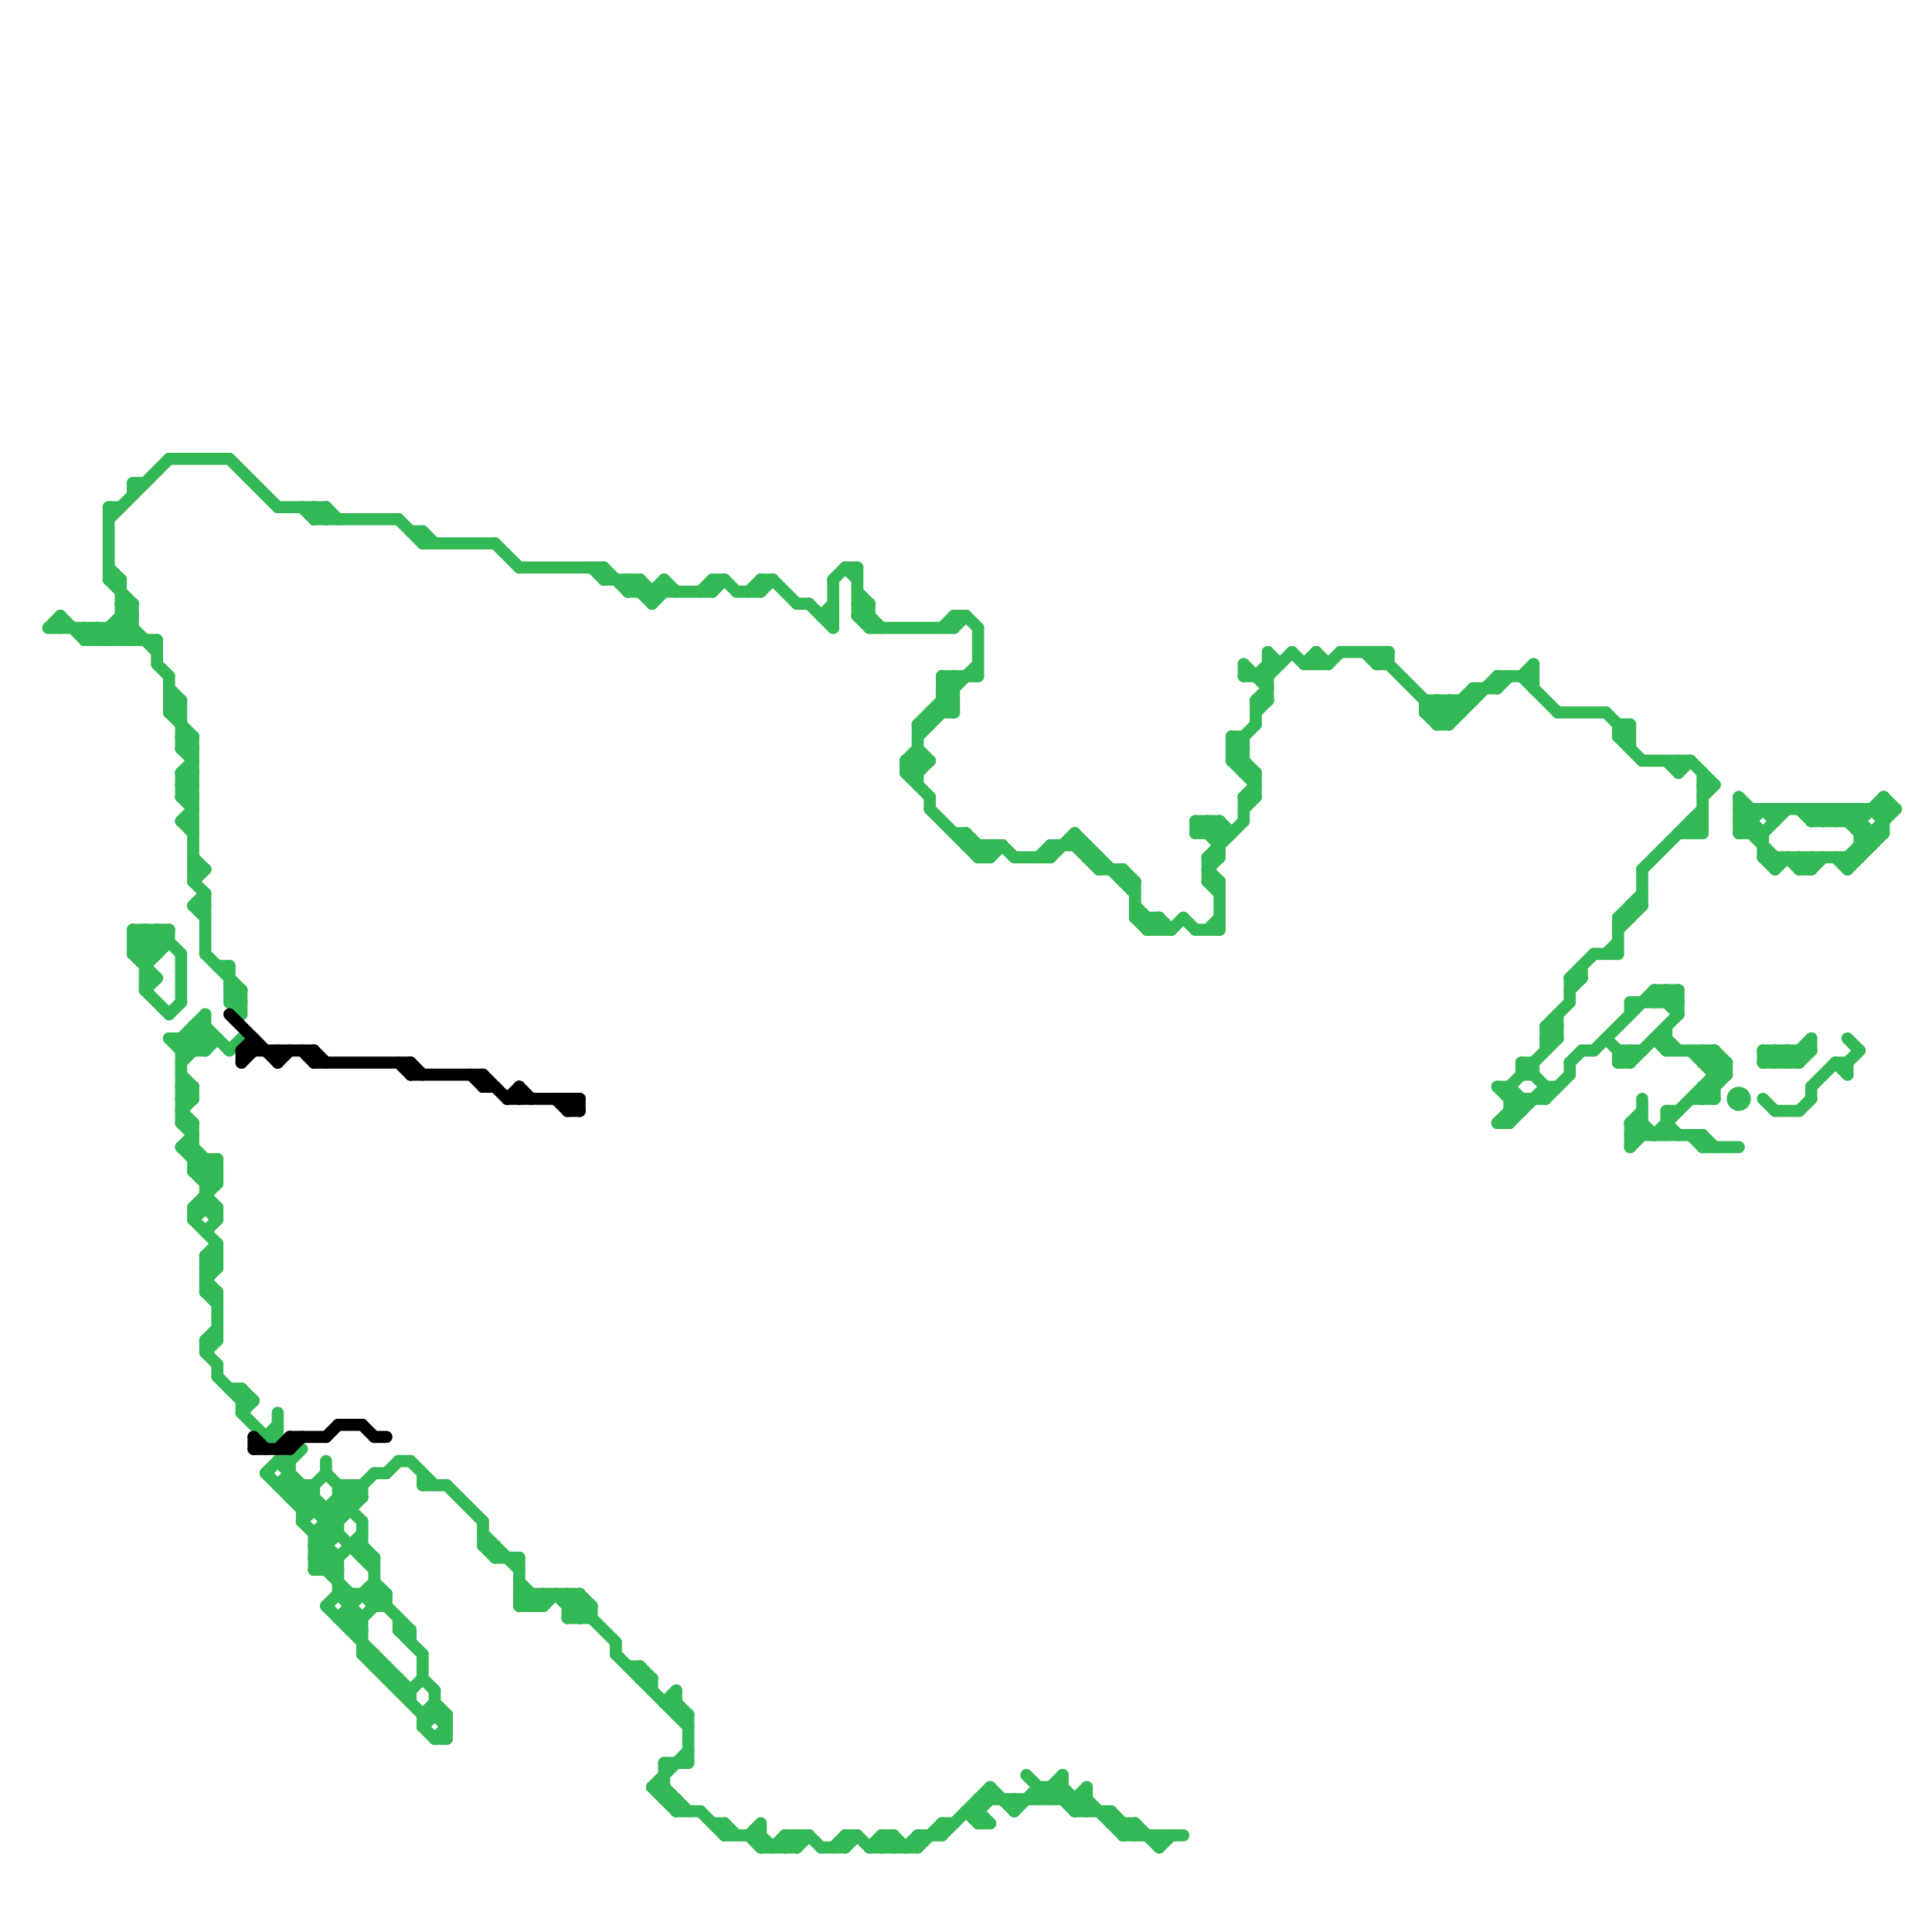 
<svg version="1.1" xmlns="http://www.w3.org/2000/svg" viewBox="0 0 160 160">
<style>line { stroke-width: 1; fill: none; stroke-linecap: round; stroke-linejoin: round; } .c0 { stroke: #32b854 } .c1 { stroke: #000000 }</style><line class="c0" x1="26" y1="128" x2="30" y2="124"/><line class="c0" x1="36" y1="141" x2="37" y2="142"/><line class="c0" x1="24" y1="124" x2="26" y2="124"/><line class="c0" x1="40" y1="128" x2="41" y2="129"/><line class="c0" x1="125" y1="91" x2="128" y2="91"/><line class="c0" x1="118" y1="59" x2="121" y2="59"/><line class="c0" x1="70" y1="47" x2="71" y2="48"/><line class="c0" x1="87" y1="71" x2="89" y2="69"/><line class="c0" x1="16" y1="72" x2="17" y2="72"/><line class="c0" x1="45" y1="133" x2="46" y2="132"/><line class="c0" x1="128" y1="85" x2="129" y2="86"/><line class="c0" x1="30" y1="137" x2="31" y2="137"/><line class="c0" x1="105" y1="54" x2="106" y2="55"/><line class="c0" x1="153" y1="67" x2="153" y2="68"/><line class="c0" x1="74" y1="152" x2="74" y2="153"/><line class="c0" x1="146" y1="88" x2="147" y2="87"/><line class="c0" x1="17" y1="100" x2="18" y2="101"/><line class="c0" x1="26" y1="43" x2="27" y2="42"/><line class="c0" x1="23" y1="121" x2="28" y2="126"/><line class="c0" x1="78" y1="58" x2="79" y2="58"/><line class="c0" x1="41" y1="128" x2="41" y2="129"/><line class="c0" x1="143" y1="88" x2="143" y2="89"/><line class="c0" x1="93" y1="72" x2="94" y2="73"/><line class="c0" x1="142" y1="87" x2="143" y2="88"/><line class="c0" x1="76" y1="152" x2="76" y2="153"/><line class="c0" x1="15" y1="65" x2="16" y2="65"/><line class="c0" x1="87" y1="70" x2="90" y2="70"/><line class="c0" x1="10" y1="51" x2="13" y2="54"/><line class="c0" x1="31" y1="131" x2="32" y2="132"/><line class="c0" x1="14" y1="56" x2="14" y2="59"/><line class="c0" x1="75" y1="63" x2="76" y2="64"/><line class="c0" x1="72" y1="153" x2="76" y2="153"/><line class="c0" x1="26" y1="42" x2="27" y2="43"/><line class="c0" x1="57" y1="142" x2="57" y2="146"/><line class="c0" x1="130" y1="81" x2="132" y2="79"/><line class="c0" x1="104" y1="58" x2="105" y2="58"/><line class="c0" x1="134" y1="76" x2="136" y2="74"/><line class="c0" x1="78" y1="56" x2="78" y2="59"/><line class="c0" x1="47" y1="134" x2="49" y2="134"/><line class="c0" x1="153" y1="68" x2="154" y2="67"/><line class="c0" x1="126" y1="91" x2="126" y2="92"/><line class="c0" x1="127" y1="88" x2="127" y2="89"/><line class="c0" x1="23" y1="117" x2="23" y2="119"/><line class="c0" x1="55" y1="148" x2="57" y2="150"/><line class="c0" x1="55" y1="141" x2="56" y2="140"/><line class="c0" x1="28" y1="124" x2="30" y2="126"/><line class="c0" x1="19" y1="83" x2="20" y2="83"/><line class="c0" x1="134" y1="60" x2="135" y2="60"/><line class="c0" x1="81" y1="70" x2="81" y2="71"/><line class="c0" x1="17" y1="104" x2="18" y2="104"/><line class="c0" x1="80" y1="150" x2="81" y2="151"/><line class="c0" x1="144" y1="66" x2="145" y2="67"/><line class="c0" x1="14" y1="86" x2="18" y2="86"/><line class="c0" x1="19" y1="82" x2="20" y2="83"/><line class="c0" x1="43" y1="133" x2="45" y2="133"/><line class="c0" x1="66" y1="50" x2="67" y2="50"/><line class="c0" x1="131" y1="80" x2="131" y2="81"/><line class="c0" x1="89" y1="150" x2="92" y2="150"/><line class="c0" x1="51" y1="136" x2="51" y2="137"/><line class="c0" x1="135" y1="75" x2="135" y2="76"/><line class="c0" x1="5" y1="51" x2="7" y2="53"/><line class="c0" x1="22" y1="122" x2="25" y2="125"/><line class="c0" x1="35" y1="143" x2="36" y2="144"/><line class="c0" x1="60" y1="48" x2="61" y2="49"/><line class="c0" x1="27" y1="125" x2="27" y2="130"/><line class="c0" x1="101" y1="73" x2="101" y2="77"/><line class="c0" x1="71" y1="49" x2="72" y2="50"/><line class="c0" x1="96" y1="76" x2="97" y2="77"/><line class="c0" x1="25" y1="42" x2="26" y2="43"/><line class="c0" x1="124" y1="90" x2="125" y2="90"/><line class="c0" x1="128" y1="85" x2="129" y2="85"/><line class="c0" x1="153" y1="88" x2="153" y2="89"/><line class="c0" x1="25" y1="126" x2="26" y2="125"/><line class="c0" x1="107" y1="54" x2="108" y2="55"/><line class="c0" x1="10" y1="53" x2="11" y2="52"/><line class="c0" x1="9" y1="52" x2="10" y2="53"/><line class="c0" x1="43" y1="132" x2="44" y2="133"/><line class="c0" x1="54" y1="49" x2="54" y2="50"/><line class="c0" x1="58" y1="49" x2="59" y2="48"/><line class="c0" x1="17" y1="102" x2="18" y2="101"/><line class="c0" x1="98" y1="76" x2="99" y2="77"/><line class="c0" x1="115" y1="54" x2="115" y2="55"/><line class="c0" x1="124" y1="56" x2="127" y2="56"/><line class="c0" x1="132" y1="87" x2="137" y2="82"/><line class="c0" x1="27" y1="122" x2="29" y2="124"/><line class="c0" x1="96" y1="153" x2="97" y2="152"/><line class="c0" x1="134" y1="61" x2="136" y2="63"/><line class="c0" x1="96" y1="152" x2="96" y2="153"/><line class="c0" x1="65" y1="152" x2="66" y2="153"/><line class="c0" x1="15" y1="64" x2="16" y2="65"/><line class="c0" x1="56" y1="149" x2="56" y2="150"/><line class="c0" x1="15" y1="66" x2="16" y2="67"/><line class="c0" x1="71" y1="47" x2="71" y2="51"/><line class="c0" x1="155" y1="69" x2="155" y2="70"/><line class="c0" x1="126" y1="88" x2="128" y2="90"/><line class="c0" x1="144" y1="67" x2="146" y2="69"/><line class="c0" x1="24" y1="121" x2="25" y2="120"/><line class="c0" x1="18" y1="113" x2="18" y2="114"/><line class="c0" x1="43" y1="133" x2="44" y2="132"/><line class="c0" x1="102" y1="62" x2="104" y2="60"/><line class="c0" x1="41" y1="45" x2="43" y2="47"/><line class="c0" x1="100" y1="71" x2="103" y2="68"/><line class="c0" x1="24" y1="121" x2="24" y2="124"/><line class="c0" x1="17" y1="99" x2="18" y2="100"/><line class="c0" x1="152" y1="67" x2="155" y2="70"/><line class="c0" x1="63" y1="153" x2="66" y2="153"/><line class="c0" x1="52" y1="48" x2="54" y2="50"/><line class="c0" x1="128" y1="86" x2="129" y2="86"/><line class="c0" x1="104" y1="56" x2="105" y2="55"/><line class="c0" x1="104" y1="58" x2="105" y2="57"/><line class="c0" x1="26" y1="127" x2="26" y2="130"/><line class="c0" x1="86" y1="148" x2="86" y2="149"/><line class="c0" x1="76" y1="60" x2="77" y2="60"/><line class="c0" x1="111" y1="54" x2="115" y2="54"/><line class="c0" x1="79" y1="56" x2="79" y2="59"/><line class="c0" x1="146" y1="87" x2="150" y2="87"/><line class="c0" x1="15" y1="95" x2="18" y2="98"/><line class="c0" x1="62" y1="152" x2="63" y2="153"/><line class="c0" x1="29" y1="134" x2="30" y2="135"/><line class="c0" x1="70" y1="152" x2="70" y2="153"/><line class="c0" x1="35" y1="137" x2="35" y2="139"/><line class="c0" x1="30" y1="134" x2="30" y2="137"/><line class="c0" x1="128" y1="90" x2="128" y2="91"/><line class="c0" x1="84" y1="71" x2="87" y2="71"/><line class="c0" x1="69" y1="48" x2="69" y2="52"/><line class="c0" x1="17" y1="104" x2="18" y2="103"/><line class="c0" x1="118" y1="59" x2="119" y2="60"/><line class="c0" x1="47" y1="132" x2="47" y2="134"/><line class="c0" x1="19" y1="82" x2="20" y2="82"/><line class="c0" x1="11" y1="77" x2="11" y2="79"/><line class="c0" x1="122" y1="57" x2="122" y2="58"/><line class="c0" x1="134" y1="77" x2="136" y2="75"/><line class="c0" x1="59" y1="151" x2="60" y2="151"/><line class="c0" x1="146" y1="71" x2="147" y2="72"/><line class="c0" x1="89" y1="70" x2="91" y2="72"/><line class="c0" x1="134" y1="76" x2="135" y2="76"/><line class="c0" x1="135" y1="93" x2="135" y2="95"/><line class="c0" x1="128" y1="91" x2="130" y2="89"/><line class="c0" x1="14" y1="77" x2="14" y2="78"/><line class="c0" x1="139" y1="82" x2="139" y2="84"/><line class="c0" x1="17" y1="107" x2="18" y2="108"/><line class="c0" x1="105" y1="54" x2="105" y2="58"/><line class="c0" x1="34" y1="121" x2="36" y2="123"/><line class="c0" x1="78" y1="57" x2="79" y2="57"/><line class="c0" x1="114" y1="55" x2="115" y2="55"/><line class="c0" x1="19" y1="87" x2="20" y2="86"/><line class="c0" x1="26" y1="129" x2="29" y2="132"/><line class="c0" x1="146" y1="71" x2="154" y2="71"/><line class="c0" x1="81" y1="71" x2="82" y2="70"/><line class="c0" x1="15" y1="61" x2="16" y2="62"/><line class="c0" x1="90" y1="149" x2="93" y2="152"/><line class="c0" x1="140" y1="68" x2="141" y2="69"/><line class="c0" x1="11" y1="78" x2="14" y2="78"/><line class="c0" x1="47" y1="132" x2="51" y2="136"/><line class="c0" x1="26" y1="128" x2="28" y2="130"/><line class="c0" x1="33" y1="140" x2="34" y2="140"/><line class="c0" x1="32" y1="139" x2="33" y2="139"/><line class="c0" x1="19" y1="80" x2="19" y2="83"/><line class="c0" x1="139" y1="63" x2="139" y2="64"/><line class="c0" x1="131" y1="87" x2="132" y2="87"/><line class="c0" x1="154" y1="69" x2="156" y2="69"/><line class="c0" x1="63" y1="152" x2="64" y2="153"/><line class="c0" x1="15" y1="86" x2="15" y2="93"/><line class="c0" x1="28" y1="123" x2="28" y2="127"/><line class="c0" x1="15" y1="64" x2="16" y2="64"/><line class="c0" x1="15" y1="66" x2="16" y2="66"/><line class="c0" x1="68" y1="51" x2="69" y2="51"/><line class="c0" x1="17" y1="112" x2="18" y2="111"/><line class="c0" x1="125" y1="92" x2="126" y2="92"/><line class="c0" x1="51" y1="137" x2="57" y2="143"/><line class="c0" x1="71" y1="152" x2="72" y2="153"/><line class="c0" x1="147" y1="87" x2="148" y2="88"/><line class="c0" x1="144" y1="68" x2="145" y2="67"/><line class="c0" x1="126" y1="89" x2="127" y2="89"/><line class="c0" x1="128" y1="86" x2="129" y2="85"/><line class="c0" x1="63" y1="151" x2="63" y2="153"/><line class="c0" x1="75" y1="64" x2="77" y2="66"/><line class="c0" x1="99" y1="69" x2="100" y2="68"/><line class="c0" x1="11" y1="79" x2="13" y2="77"/><line class="c0" x1="7" y1="52" x2="7" y2="53"/><line class="c0" x1="104" y1="58" x2="104" y2="60"/><line class="c0" x1="15" y1="88" x2="17" y2="86"/><line class="c0" x1="71" y1="51" x2="72" y2="50"/><line class="c0" x1="17" y1="111" x2="18" y2="111"/><line class="c0" x1="100" y1="77" x2="101" y2="76"/><line class="c0" x1="45" y1="132" x2="45" y2="133"/><line class="c0" x1="100" y1="69" x2="101" y2="68"/><line class="c0" x1="138" y1="92" x2="139" y2="92"/><line class="c0" x1="32" y1="132" x2="32" y2="133"/><line class="c0" x1="12" y1="79" x2="14" y2="77"/><line class="c0" x1="25" y1="123" x2="25" y2="126"/><line class="c0" x1="8" y1="52" x2="8" y2="53"/><line class="c0" x1="43" y1="129" x2="43" y2="133"/><line class="c0" x1="87" y1="148" x2="89" y2="150"/><line class="c0" x1="137" y1="86" x2="138" y2="87"/><line class="c0" x1="37" y1="142" x2="37" y2="144"/><line class="c0" x1="144" y1="66" x2="144" y2="69"/><line class="c0" x1="147" y1="92" x2="149" y2="92"/><line class="c0" x1="48" y1="132" x2="48" y2="134"/><line class="c0" x1="92" y1="151" x2="94" y2="151"/><line class="c0" x1="103" y1="55" x2="105" y2="57"/><line class="c0" x1="9" y1="42" x2="10" y2="42"/><line class="c0" x1="25" y1="125" x2="29" y2="125"/><line class="c0" x1="55" y1="146" x2="55" y2="149"/><line class="c0" x1="135" y1="87" x2="135" y2="88"/><line class="c0" x1="69" y1="153" x2="70" y2="152"/><line class="c0" x1="16" y1="73" x2="17" y2="72"/><line class="c0" x1="26" y1="128" x2="27" y2="128"/><line class="c0" x1="78" y1="57" x2="79" y2="56"/><line class="c0" x1="144" y1="69" x2="146" y2="69"/><line class="c0" x1="138" y1="82" x2="138" y2="83"/><line class="c0" x1="114" y1="55" x2="115" y2="54"/><line class="c0" x1="80" y1="69" x2="80" y2="70"/><line class="c0" x1="99" y1="68" x2="101" y2="68"/><line class="c0" x1="136" y1="72" x2="141" y2="67"/><line class="c0" x1="52" y1="49" x2="59" y2="49"/><line class="c0" x1="104" y1="64" x2="104" y2="66"/><line class="c0" x1="140" y1="68" x2="141" y2="68"/><line class="c0" x1="149" y1="88" x2="150" y2="87"/><line class="c0" x1="43" y1="131" x2="45" y2="133"/><line class="c0" x1="149" y1="71" x2="150" y2="72"/><line class="c0" x1="133" y1="59" x2="135" y2="61"/><line class="c0" x1="15" y1="93" x2="16" y2="93"/><line class="c0" x1="32" y1="138" x2="32" y2="139"/><line class="c0" x1="22" y1="122" x2="23" y2="121"/><line class="c0" x1="17" y1="106" x2="18" y2="107"/><line class="c0" x1="15" y1="64" x2="16" y2="63"/><line class="c0" x1="150" y1="68" x2="151" y2="67"/><line class="c0" x1="83" y1="70" x2="84" y2="71"/><line class="c0" x1="15" y1="66" x2="16" y2="65"/><line class="c0" x1="68" y1="51" x2="69" y2="50"/><line class="c0" x1="87" y1="149" x2="88" y2="148"/><line class="c0" x1="137" y1="83" x2="138" y2="82"/><line class="c0" x1="75" y1="64" x2="76" y2="64"/><line class="c0" x1="66" y1="152" x2="66" y2="153"/><line class="c0" x1="82" y1="148" x2="84" y2="150"/><line class="c0" x1="90" y1="71" x2="91" y2="71"/><line class="c0" x1="36" y1="144" x2="37" y2="144"/><line class="c0" x1="82" y1="71" x2="83" y2="70"/><line class="c0" x1="11" y1="78" x2="12" y2="79"/><line class="c0" x1="11" y1="50" x2="11" y2="53"/><line class="c0" x1="135" y1="94" x2="136" y2="93"/><line class="c0" x1="152" y1="68" x2="153" y2="67"/><line class="c0" x1="54" y1="148" x2="56" y2="150"/><line class="c0" x1="130" y1="81" x2="131" y2="81"/><line class="c0" x1="102" y1="62" x2="103" y2="62"/><line class="c0" x1="16" y1="101" x2="17" y2="100"/><line class="c0" x1="89" y1="149" x2="90" y2="148"/><line class="c0" x1="146" y1="87" x2="146" y2="88"/><line class="c0" x1="86" y1="148" x2="88" y2="148"/><line class="c0" x1="31" y1="137" x2="31" y2="138"/><line class="c0" x1="150" y1="68" x2="154" y2="68"/><line class="c0" x1="14" y1="38" x2="19" y2="38"/><line class="c0" x1="27" y1="125" x2="29" y2="123"/><line class="c0" x1="74" y1="152" x2="75" y2="153"/><line class="c0" x1="23" y1="123" x2="26" y2="123"/><line class="c0" x1="16" y1="97" x2="17" y2="98"/><line class="c0" x1="124" y1="93" x2="126" y2="91"/><line class="c0" x1="94" y1="76" x2="95" y2="77"/><line class="c0" x1="146" y1="91" x2="147" y2="92"/><line class="c0" x1="17" y1="111" x2="18" y2="110"/><line class="c0" x1="147" y1="72" x2="148" y2="71"/><line class="c0" x1="16" y1="95" x2="18" y2="97"/><line class="c0" x1="15" y1="64" x2="15" y2="66"/><line class="c0" x1="29" y1="132" x2="29" y2="135"/><line class="c0" x1="92" y1="150" x2="92" y2="151"/><line class="c0" x1="93" y1="73" x2="94" y2="73"/><line class="c0" x1="120" y1="58" x2="120" y2="60"/><line class="c0" x1="134" y1="61" x2="135" y2="60"/><line class="c0" x1="14" y1="58" x2="15" y2="59"/><line class="c0" x1="140" y1="91" x2="142" y2="91"/><line class="c0" x1="134" y1="60" x2="134" y2="61"/><line class="c0" x1="86" y1="149" x2="88" y2="147"/><line class="c0" x1="53" y1="139" x2="54" y2="139"/><line class="c0" x1="26" y1="130" x2="28" y2="130"/><line class="c0" x1="122" y1="57" x2="124" y2="57"/><line class="c0" x1="34" y1="135" x2="34" y2="136"/><line class="c0" x1="134" y1="76" x2="134" y2="79"/><line class="c0" x1="60" y1="151" x2="61" y2="152"/><line class="c0" x1="138" y1="86" x2="139" y2="87"/><line class="c0" x1="34" y1="44" x2="35" y2="44"/><line class="c0" x1="135" y1="93" x2="136" y2="92"/><line class="c0" x1="15" y1="95" x2="16" y2="95"/><line class="c0" x1="137" y1="82" x2="139" y2="82"/><line class="c0" x1="102" y1="63" x2="104" y2="65"/><line class="c0" x1="129" y1="84" x2="129" y2="86"/><line class="c0" x1="153" y1="86" x2="154" y2="87"/><line class="c0" x1="153" y1="71" x2="157" y2="67"/><line class="c0" x1="16" y1="100" x2="18" y2="100"/><line class="c0" x1="10" y1="52" x2="11" y2="53"/><line class="c0" x1="75" y1="153" x2="76" y2="152"/><line class="c0" x1="12" y1="80" x2="14" y2="78"/><line class="c0" x1="138" y1="92" x2="138" y2="94"/><line class="c0" x1="80" y1="51" x2="81" y2="52"/><line class="c0" x1="84" y1="150" x2="86" y2="148"/><line class="c0" x1="72" y1="153" x2="73" y2="152"/><line class="c0" x1="94" y1="75" x2="96" y2="77"/><line class="c0" x1="76" y1="61" x2="79" y2="58"/><line class="c0" x1="78" y1="151" x2="79" y2="151"/><line class="c0" x1="56" y1="141" x2="57" y2="142"/><line class="c0" x1="70" y1="153" x2="71" y2="152"/><line class="c0" x1="20" y1="82" x2="20" y2="84"/><line class="c0" x1="17" y1="98" x2="18" y2="98"/><line class="c0" x1="119" y1="60" x2="120" y2="60"/><line class="c0" x1="14" y1="59" x2="16" y2="61"/><line class="c0" x1="31" y1="132" x2="34" y2="135"/><line class="c0" x1="75" y1="64" x2="76" y2="63"/><line class="c0" x1="36" y1="144" x2="37" y2="143"/><line class="c0" x1="12" y1="77" x2="12" y2="82"/><line class="c0" x1="150" y1="90" x2="150" y2="91"/><line class="c0" x1="78" y1="152" x2="82" y2="148"/><line class="c0" x1="60" y1="152" x2="63" y2="152"/><line class="c0" x1="24" y1="123" x2="31" y2="130"/><line class="c0" x1="105" y1="55" x2="106" y2="55"/><line class="c0" x1="14" y1="84" x2="15" y2="83"/><line class="c0" x1="16" y1="75" x2="17" y2="76"/><line class="c0" x1="103" y1="64" x2="104" y2="64"/><line class="c0" x1="103" y1="66" x2="104" y2="66"/><line class="c0" x1="15" y1="90" x2="16" y2="91"/><line class="c0" x1="28" y1="132" x2="30" y2="134"/><line class="c0" x1="30" y1="132" x2="31" y2="133"/><line class="c0" x1="76" y1="153" x2="78" y2="151"/><line class="c0" x1="72" y1="50" x2="72" y2="52"/><line class="c0" x1="27" y1="121" x2="27" y2="122"/><line class="c0" x1="17" y1="74" x2="17" y2="79"/><line class="c0" x1="134" y1="88" x2="135" y2="87"/><line class="c0" x1="12" y1="82" x2="14" y2="84"/><line class="c0" x1="149" y1="87" x2="149" y2="88"/><line class="c0" x1="33" y1="43" x2="35" y2="45"/><line class="c0" x1="15" y1="92" x2="16" y2="91"/><line class="c0" x1="17" y1="96" x2="17" y2="100"/><line class="c0" x1="40" y1="128" x2="41" y2="128"/><line class="c0" x1="70" y1="47" x2="71" y2="47"/><line class="c0" x1="102" y1="63" x2="103" y2="63"/><line class="c0" x1="89" y1="150" x2="90" y2="149"/><line class="c0" x1="154" y1="70" x2="155" y2="70"/><line class="c0" x1="11" y1="40" x2="12" y2="40"/><line class="c0" x1="12" y1="81" x2="13" y2="81"/><line class="c0" x1="18" y1="80" x2="19" y2="80"/><line class="c0" x1="53" y1="138" x2="53" y2="139"/><line class="c0" x1="130" y1="81" x2="130" y2="83"/><line class="c0" x1="147" y1="88" x2="148" y2="87"/><line class="c0" x1="4" y1="52" x2="11" y2="52"/><line class="c0" x1="100" y1="73" x2="101" y2="74"/><line class="c0" x1="15" y1="95" x2="16" y2="94"/><line class="c0" x1="130" y1="82" x2="131" y2="81"/><line class="c0" x1="81" y1="52" x2="81" y2="56"/><line class="c0" x1="27" y1="42" x2="27" y2="43"/><line class="c0" x1="16" y1="93" x2="16" y2="97"/><line class="c0" x1="127" y1="55" x2="127" y2="57"/><line class="c0" x1="64" y1="48" x2="66" y2="50"/><line class="c0" x1="79" y1="51" x2="79" y2="52"/><line class="c0" x1="72" y1="52" x2="79" y2="52"/><line class="c0" x1="99" y1="68" x2="99" y2="69"/><line class="c0" x1="15" y1="89" x2="16" y2="90"/><line class="c0" x1="11" y1="77" x2="14" y2="77"/><line class="c0" x1="14" y1="57" x2="15" y2="58"/><line class="c0" x1="94" y1="151" x2="94" y2="152"/><line class="c0" x1="59" y1="48" x2="60" y2="48"/><line class="c0" x1="54" y1="148" x2="55" y2="148"/><line class="c0" x1="15" y1="65" x2="16" y2="64"/><line class="c0" x1="29" y1="135" x2="30" y2="135"/><line class="c0" x1="135" y1="88" x2="139" y2="84"/><line class="c0" x1="134" y1="87" x2="136" y2="87"/><line class="c0" x1="140" y1="69" x2="141" y2="68"/><line class="c0" x1="16" y1="86" x2="17" y2="87"/><line class="c0" x1="65" y1="153" x2="66" y2="152"/><line class="c0" x1="31" y1="133" x2="32" y2="133"/><line class="c0" x1="118" y1="58" x2="122" y2="58"/><line class="c0" x1="135" y1="83" x2="139" y2="83"/><line class="c0" x1="146" y1="69" x2="148" y2="67"/><line class="c0" x1="52" y1="49" x2="53" y2="48"/><line class="c0" x1="140" y1="94" x2="141" y2="95"/><line class="c0" x1="52" y1="48" x2="52" y2="49"/><line class="c0" x1="16" y1="61" x2="16" y2="73"/><line class="c0" x1="135" y1="95" x2="136" y2="94"/><line class="c0" x1="153" y1="71" x2="153" y2="72"/><line class="c0" x1="16" y1="75" x2="17" y2="75"/><line class="c0" x1="15" y1="62" x2="16" y2="63"/><line class="c0" x1="125" y1="90" x2="126" y2="91"/><line class="c0" x1="19" y1="83" x2="20" y2="82"/><line class="c0" x1="99" y1="77" x2="101" y2="77"/><line class="c0" x1="141" y1="95" x2="144" y2="95"/><line class="c0" x1="124" y1="93" x2="125" y2="93"/><line class="c0" x1="80" y1="150" x2="81" y2="150"/><line class="c0" x1="17" y1="111" x2="17" y2="112"/><line class="c0" x1="58" y1="150" x2="60" y2="152"/><line class="c0" x1="89" y1="149" x2="89" y2="150"/><line class="c0" x1="151" y1="67" x2="151" y2="68"/><line class="c0" x1="102" y1="62" x2="104" y2="64"/><line class="c0" x1="35" y1="44" x2="35" y2="45"/><line class="c0" x1="121" y1="58" x2="121" y2="59"/><line class="c0" x1="150" y1="67" x2="150" y2="68"/><line class="c0" x1="136" y1="72" x2="136" y2="75"/><line class="c0" x1="100" y1="71" x2="101" y2="71"/><line class="c0" x1="63" y1="49" x2="64" y2="48"/><line class="c0" x1="100" y1="73" x2="101" y2="73"/><line class="c0" x1="114" y1="54" x2="120" y2="60"/><line class="c0" x1="63" y1="48" x2="63" y2="49"/><line class="c0" x1="16" y1="100" x2="16" y2="101"/><line class="c0" x1="30" y1="137" x2="35" y2="142"/><line class="c0" x1="140" y1="87" x2="142" y2="89"/><line class="c0" x1="113" y1="54" x2="114" y2="55"/><line class="c0" x1="22" y1="119" x2="23" y2="119"/><line class="c0" x1="91" y1="72" x2="93" y2="72"/><line class="c0" x1="87" y1="148" x2="87" y2="149"/><line class="c0" x1="152" y1="71" x2="153" y2="72"/><line class="c0" x1="100" y1="68" x2="100" y2="69"/><line class="c0" x1="81" y1="150" x2="82" y2="151"/><line class="c0" x1="140" y1="68" x2="140" y2="69"/><line class="c0" x1="126" y1="88" x2="126" y2="89"/><line class="c0" x1="15" y1="87" x2="17" y2="87"/><line class="c0" x1="100" y1="72" x2="101" y2="73"/><line class="c0" x1="136" y1="91" x2="136" y2="94"/><line class="c0" x1="90" y1="148" x2="90" y2="150"/><line class="c0" x1="145" y1="67" x2="145" y2="69"/><line class="c0" x1="128" y1="85" x2="128" y2="87"/><line class="c0" x1="94" y1="73" x2="94" y2="76"/><line class="c0" x1="141" y1="90" x2="141" y2="91"/><line class="c0" x1="130" y1="88" x2="131" y2="87"/><line class="c0" x1="141" y1="94" x2="141" y2="95"/><line class="c0" x1="75" y1="63" x2="76" y2="62"/><line class="c0" x1="85" y1="147" x2="87" y2="149"/><line class="c0" x1="147" y1="87" x2="147" y2="88"/><line class="c0" x1="53" y1="48" x2="53" y2="49"/><line class="c0" x1="15" y1="62" x2="16" y2="62"/><line class="c0" x1="120" y1="60" x2="124" y2="56"/><line class="c0" x1="154" y1="67" x2="154" y2="71"/><line class="c0" x1="33" y1="121" x2="34" y2="121"/><line class="c0" x1="87" y1="70" x2="87" y2="71"/><line class="c0" x1="119" y1="58" x2="119" y2="60"/><line class="c0" x1="28" y1="124" x2="30" y2="124"/><line class="c0" x1="125" y1="90" x2="129" y2="86"/><line class="c0" x1="9" y1="47" x2="10" y2="48"/><line class="c0" x1="16" y1="85" x2="17" y2="86"/><line class="c0" x1="50" y1="47" x2="50" y2="48"/><line class="c0" x1="80" y1="70" x2="83" y2="70"/><line class="c0" x1="103" y1="66" x2="103" y2="68"/><line class="c0" x1="25" y1="125" x2="26" y2="124"/><line class="c0" x1="148" y1="87" x2="148" y2="88"/><line class="c0" x1="28" y1="132" x2="32" y2="132"/><line class="c0" x1="15" y1="79" x2="15" y2="83"/><line class="c0" x1="35" y1="142" x2="37" y2="142"/><line class="c0" x1="91" y1="71" x2="91" y2="72"/><line class="c0" x1="126" y1="56" x2="129" y2="59"/><line class="c0" x1="20" y1="116" x2="21" y2="116"/><line class="c0" x1="9" y1="53" x2="11" y2="51"/><line class="c0" x1="137" y1="82" x2="137" y2="83"/><line class="c0" x1="35" y1="143" x2="36" y2="142"/><line class="c0" x1="154" y1="68" x2="156" y2="66"/><line class="c0" x1="35" y1="123" x2="37" y2="123"/><line class="c0" x1="37" y1="123" x2="40" y2="126"/><line class="c0" x1="152" y1="67" x2="152" y2="68"/><line class="c0" x1="17" y1="105" x2="18" y2="105"/><line class="c0" x1="153" y1="72" x2="156" y2="69"/><line class="c0" x1="19" y1="38" x2="23" y2="42"/><line class="c0" x1="17" y1="107" x2="18" y2="107"/><line class="c0" x1="103" y1="55" x2="103" y2="56"/><line class="c0" x1="35" y1="139" x2="36" y2="140"/><line class="c0" x1="90" y1="70" x2="90" y2="71"/><line class="c0" x1="17" y1="85" x2="19" y2="87"/><line class="c0" x1="44" y1="133" x2="45" y2="132"/><line class="c0" x1="18" y1="100" x2="18" y2="101"/><line class="c0" x1="125" y1="90" x2="125" y2="93"/><line class="c0" x1="11" y1="79" x2="13" y2="81"/><line class="c0" x1="15" y1="61" x2="16" y2="61"/><line class="c0" x1="22" y1="119" x2="23" y2="118"/><line class="c0" x1="20" y1="115" x2="21" y2="116"/><line class="c0" x1="70" y1="152" x2="71" y2="152"/><line class="c0" x1="141" y1="87" x2="143" y2="89"/><line class="c0" x1="147" y1="71" x2="147" y2="72"/><line class="c0" x1="17" y1="79" x2="20" y2="82"/><line class="c0" x1="93" y1="152" x2="94" y2="151"/><line class="c0" x1="93" y1="151" x2="93" y2="152"/><line class="c0" x1="95" y1="77" x2="96" y2="76"/><line class="c0" x1="4" y1="52" x2="5" y2="51"/><line class="c0" x1="135" y1="83" x2="135" y2="84"/><line class="c0" x1="12" y1="82" x2="13" y2="81"/><line class="c0" x1="27" y1="130" x2="30" y2="127"/><line class="c0" x1="109" y1="54" x2="109" y2="55"/><line class="c0" x1="11" y1="40" x2="11" y2="41"/><line class="c0" x1="29" y1="123" x2="30" y2="124"/><line class="c0" x1="73" y1="152" x2="74" y2="153"/><line class="c0" x1="100" y1="71" x2="100" y2="73"/><line class="c0" x1="65" y1="152" x2="67" y2="152"/><line class="c0" x1="78" y1="151" x2="78" y2="152"/><line class="c0" x1="69" y1="48" x2="70" y2="47"/><line class="c0" x1="92" y1="150" x2="94" y2="152"/><line class="c0" x1="76" y1="64" x2="77" y2="63"/><line class="c0" x1="136" y1="63" x2="140" y2="63"/><line class="c0" x1="23" y1="121" x2="24" y2="121"/><line class="c0" x1="89" y1="69" x2="94" y2="74"/><line class="c0" x1="15" y1="91" x2="16" y2="91"/><line class="c0" x1="47" y1="133" x2="48" y2="132"/><line class="c0" x1="103" y1="56" x2="105" y2="56"/><line class="c0" x1="50" y1="48" x2="53" y2="48"/><line class="c0" x1="62" y1="152" x2="63" y2="151"/><line class="c0" x1="150" y1="90" x2="152" y2="88"/><line class="c0" x1="59" y1="49" x2="60" y2="48"/><line class="c0" x1="153" y1="67" x2="155" y2="69"/><line class="c0" x1="146" y1="88" x2="149" y2="88"/><line class="c0" x1="7" y1="52" x2="8" y2="53"/><line class="c0" x1="76" y1="60" x2="81" y2="55"/><line class="c0" x1="43" y1="132" x2="48" y2="132"/><line class="c0" x1="137" y1="86" x2="138" y2="86"/><line class="c0" x1="138" y1="63" x2="139" y2="64"/><line class="c0" x1="118" y1="59" x2="119" y2="58"/><line class="c0" x1="105" y1="56" x2="107" y2="54"/><line class="c0" x1="75" y1="63" x2="75" y2="64"/><line class="c0" x1="93" y1="152" x2="98" y2="152"/><line class="c0" x1="26" y1="42" x2="26" y2="43"/><line class="c0" x1="128" y1="90" x2="129" y2="90"/><line class="c0" x1="49" y1="133" x2="49" y2="134"/><line class="c0" x1="27" y1="133" x2="34" y2="140"/><line class="c0" x1="8" y1="52" x2="9" y2="53"/><line class="c0" x1="146" y1="87" x2="147" y2="88"/><line class="c0" x1="17" y1="105" x2="18" y2="104"/><line class="c0" x1="114" y1="54" x2="114" y2="55"/><line class="c0" x1="10" y1="50" x2="11" y2="51"/><line class="c0" x1="7" y1="53" x2="8" y2="52"/><line class="c0" x1="67" y1="152" x2="68" y2="153"/><line class="c0" x1="28" y1="123" x2="30" y2="123"/><line class="c0" x1="33" y1="134" x2="33" y2="135"/><line class="c0" x1="77" y1="59" x2="77" y2="60"/><line class="c0" x1="40" y1="127" x2="43" y2="130"/><line class="c0" x1="102" y1="61" x2="103" y2="62"/><line class="c0" x1="134" y1="87" x2="134" y2="88"/><line class="c0" x1="153" y1="88" x2="154" y2="87"/><line class="c0" x1="15" y1="58" x2="15" y2="62"/><line class="c0" x1="46" y1="132" x2="48" y2="134"/><line class="c0" x1="138" y1="82" x2="139" y2="83"/><line class="c0" x1="35" y1="142" x2="36" y2="141"/><line class="c0" x1="55" y1="141" x2="56" y2="141"/><line class="c0" x1="93" y1="72" x2="93" y2="73"/><line class="c0" x1="88" y1="148" x2="90" y2="150"/><line class="c0" x1="24" y1="124" x2="25" y2="123"/><line class="c0" x1="84" y1="149" x2="84" y2="150"/><line class="c0" x1="18" y1="103" x2="18" y2="105"/><line class="c0" x1="97" y1="77" x2="98" y2="76"/><line class="c0" x1="144" y1="67" x2="157" y2="67"/><line class="c0" x1="136" y1="93" x2="137" y2="94"/><line class="c0" x1="156" y1="66" x2="157" y2="67"/><line class="c0" x1="17" y1="104" x2="18" y2="105"/><line class="c0" x1="16" y1="96" x2="18" y2="96"/><line class="c0" x1="73" y1="152" x2="74" y2="152"/><line class="c0" x1="104" y1="59" x2="105" y2="58"/><line class="c0" x1="12" y1="77" x2="13" y2="78"/><line class="c0" x1="119" y1="60" x2="122" y2="57"/><line class="c0" x1="27" y1="126" x2="28" y2="126"/><line class="c0" x1="130" y1="88" x2="130" y2="89"/><line class="c0" x1="31" y1="129" x2="31" y2="133"/><line class="c0" x1="17" y1="84" x2="17" y2="87"/><line class="c0" x1="139" y1="69" x2="141" y2="69"/><line class="c0" x1="76" y1="60" x2="76" y2="65"/><line class="c0" x1="23" y1="123" x2="24" y2="122"/><line class="c0" x1="20" y1="117" x2="22" y2="119"/><line class="c0" x1="148" y1="71" x2="149" y2="72"/><line class="c0" x1="18" y1="114" x2="20" y2="116"/><line class="c0" x1="135" y1="60" x2="135" y2="62"/><line class="c0" x1="15" y1="91" x2="16" y2="90"/><line class="c0" x1="79" y1="69" x2="80" y2="69"/><line class="c0" x1="10" y1="48" x2="10" y2="53"/><line class="c0" x1="34" y1="140" x2="35" y2="139"/><line class="c0" x1="124" y1="57" x2="125" y2="56"/><line class="c0" x1="141" y1="66" x2="142" y2="65"/><line class="c0" x1="89" y1="69" x2="89" y2="70"/><line class="c0" x1="78" y1="52" x2="79" y2="51"/><line class="c0" x1="13" y1="77" x2="15" y2="79"/><line class="c0" x1="110" y1="55" x2="111" y2="54"/><line class="c0" x1="9" y1="48" x2="11" y2="50"/><line class="c0" x1="78" y1="56" x2="81" y2="56"/><line class="c0" x1="14" y1="58" x2="15" y2="58"/><line class="c0" x1="71" y1="50" x2="72" y2="50"/><line class="c0" x1="16" y1="71" x2="17" y2="72"/><line class="c0" x1="9" y1="42" x2="9" y2="48"/><line class="c0" x1="62" y1="49" x2="63" y2="48"/><line class="c0" x1="95" y1="76" x2="95" y2="77"/><line class="c0" x1="17" y1="112" x2="18" y2="113"/><line class="c0" x1="119" y1="59" x2="120" y2="58"/><line class="c0" x1="52" y1="138" x2="53" y2="138"/><line class="c0" x1="94" y1="151" x2="96" y2="153"/><line class="c0" x1="138" y1="85" x2="138" y2="87"/><line class="c0" x1="30" y1="128" x2="31" y2="129"/><line class="c0" x1="146" y1="67" x2="147" y2="68"/><line class="c0" x1="31" y1="122" x2="32" y2="122"/><line class="c0" x1="138" y1="87" x2="142" y2="87"/><line class="c0" x1="146" y1="69" x2="146" y2="71"/><line class="c0" x1="137" y1="94" x2="143" y2="88"/><line class="c0" x1="125" y1="93" x2="128" y2="90"/><line class="c0" x1="23" y1="42" x2="27" y2="42"/><line class="c0" x1="10" y1="50" x2="11" y2="50"/><line class="c0" x1="48" y1="132" x2="49" y2="133"/><line class="c0" x1="144" y1="69" x2="146" y2="67"/><line class="c0" x1="96" y1="76" x2="96" y2="77"/><line class="c0" x1="54" y1="148" x2="57" y2="145"/><line class="c0" x1="11" y1="79" x2="13" y2="79"/><line class="c0" x1="43" y1="47" x2="50" y2="47"/><line class="c0" x1="16" y1="90" x2="16" y2="91"/><line class="c0" x1="71" y1="51" x2="72" y2="52"/><line class="c0" x1="102" y1="61" x2="103" y2="61"/><line class="c0" x1="86" y1="71" x2="87" y2="70"/><line class="c0" x1="135" y1="94" x2="141" y2="94"/><line class="c0" x1="16" y1="101" x2="18" y2="103"/><line class="c0" x1="81" y1="149" x2="90" y2="149"/><line class="c0" x1="13" y1="53" x2="13" y2="55"/><line class="c0" x1="29" y1="135" x2="32" y2="132"/><line class="c0" x1="17" y1="106" x2="18" y2="105"/><line class="c0" x1="17" y1="98" x2="18" y2="97"/><line class="c0" x1="9" y1="52" x2="9" y2="53"/><line class="c0" x1="142" y1="89" x2="143" y2="89"/><line class="c0" x1="55" y1="48" x2="55" y2="49"/><line class="c0" x1="55" y1="149" x2="56" y2="149"/><line class="c0" x1="11" y1="78" x2="12" y2="77"/><line class="c0" x1="149" y1="72" x2="150" y2="72"/><line class="c0" x1="30" y1="123" x2="30" y2="124"/><line class="c0" x1="30" y1="129" x2="31" y2="129"/><line class="c0" x1="149" y1="92" x2="150" y2="91"/><line class="c0" x1="26" y1="127" x2="28" y2="127"/><line class="c0" x1="15" y1="68" x2="16" y2="69"/><line class="c0" x1="26" y1="129" x2="28" y2="129"/><line class="c0" x1="16" y1="73" x2="17" y2="74"/><line class="c0" x1="28" y1="134" x2="31" y2="131"/><line class="c0" x1="9" y1="43" x2="14" y2="38"/><line class="c0" x1="78" y1="57" x2="79" y2="58"/><line class="c0" x1="15" y1="90" x2="16" y2="90"/><line class="c0" x1="16" y1="97" x2="17" y2="96"/><line class="c0" x1="103" y1="66" x2="104" y2="65"/><line class="c0" x1="35" y1="142" x2="35" y2="143"/><line class="c0" x1="17" y1="87" x2="18" y2="86"/><line class="c0" x1="99" y1="68" x2="101" y2="70"/><line class="c0" x1="47" y1="134" x2="48" y2="133"/><line class="c0" x1="101" y1="68" x2="102" y2="69"/><line class="c0" x1="18" y1="96" x2="18" y2="98"/><line class="c0" x1="81" y1="71" x2="82" y2="71"/><line class="c0" x1="141" y1="65" x2="142" y2="65"/><line class="c0" x1="55" y1="48" x2="56" y2="49"/><line class="c0" x1="156" y1="66" x2="156" y2="69"/><line class="c0" x1="5" y1="51" x2="5" y2="52"/><line class="c0" x1="16" y1="97" x2="18" y2="97"/><line class="c0" x1="17" y1="104" x2="17" y2="107"/><line class="c0" x1="28" y1="129" x2="28" y2="132"/><line class="c0" x1="141" y1="64" x2="141" y2="69"/><line class="c0" x1="94" y1="76" x2="96" y2="76"/><line class="c0" x1="16" y1="85" x2="16" y2="87"/><line class="c0" x1="44" y1="132" x2="44" y2="133"/><line class="c0" x1="81" y1="151" x2="82" y2="151"/><line class="c0" x1="102" y1="63" x2="103" y2="62"/><line class="c0" x1="76" y1="152" x2="78" y2="152"/><line class="c0" x1="75" y1="63" x2="77" y2="63"/><line class="c0" x1="132" y1="79" x2="134" y2="79"/><line class="c0" x1="88" y1="147" x2="88" y2="149"/><line class="c0" x1="73" y1="153" x2="74" y2="152"/><line class="c0" x1="120" y1="58" x2="121" y2="59"/><line class="c0" x1="141" y1="90" x2="142" y2="91"/><line class="c0" x1="66" y1="153" x2="67" y2="152"/><line class="c0" x1="144" y1="68" x2="145" y2="68"/><line class="c0" x1="53" y1="138" x2="54" y2="139"/><line class="c0" x1="36" y1="140" x2="36" y2="142"/><line class="c0" x1="77" y1="59" x2="79" y2="59"/><line class="c0" x1="16" y1="100" x2="18" y2="98"/><line class="c0" x1="26" y1="123" x2="26" y2="125"/><line class="c0" x1="126" y1="56" x2="127" y2="55"/><line class="c0" x1="27" y1="42" x2="28" y2="43"/><line class="c0" x1="99" y1="69" x2="102" y2="69"/><line class="c0" x1="14" y1="59" x2="15" y2="59"/><line class="c0" x1="149" y1="67" x2="150" y2="68"/><line class="c0" x1="71" y1="51" x2="72" y2="51"/><line class="c0" x1="56" y1="140" x2="56" y2="142"/><line class="c0" x1="68" y1="153" x2="70" y2="153"/><line class="c0" x1="13" y1="55" x2="14" y2="56"/><line class="c0" x1="151" y1="67" x2="152" y2="68"/><line class="c0" x1="135" y1="75" x2="136" y2="75"/><line class="c0" x1="20" y1="115" x2="20" y2="117"/><line class="c0" x1="65" y1="152" x2="65" y2="153"/><line class="c0" x1="79" y1="51" x2="80" y2="51"/><line class="c0" x1="30" y1="126" x2="30" y2="129"/><line class="c0" x1="35" y1="44" x2="36" y2="45"/><line class="c0" x1="150" y1="67" x2="151" y2="68"/><line class="c0" x1="10" y1="51" x2="11" y2="51"/><line class="c0" x1="108" y1="55" x2="110" y2="55"/><line class="c0" x1="135" y1="93" x2="136" y2="94"/><line class="c0" x1="29" y1="123" x2="29" y2="125"/><line class="c0" x1="149" y1="72" x2="150" y2="71"/><line class="c0" x1="79" y1="52" x2="80" y2="51"/><line class="c0" x1="137" y1="82" x2="139" y2="84"/><line class="c0" x1="18" y1="107" x2="18" y2="111"/><line class="c0" x1="56" y1="150" x2="58" y2="150"/><line class="c0" x1="40" y1="126" x2="40" y2="128"/><line class="c0" x1="128" y1="85" x2="130" y2="83"/><line class="c0" x1="15" y1="68" x2="16" y2="68"/><line class="c0" x1="16" y1="75" x2="17" y2="74"/><line class="c0" x1="26" y1="127" x2="31" y2="122"/><line class="c0" x1="141" y1="88" x2="143" y2="88"/><line class="c0" x1="118" y1="58" x2="118" y2="59"/><line class="c0" x1="151" y1="68" x2="152" y2="67"/><line class="c0" x1="100" y1="68" x2="101" y2="69"/><line class="c0" x1="150" y1="86" x2="150" y2="87"/><line class="c0" x1="28" y1="134" x2="30" y2="134"/><line class="c0" x1="77" y1="66" x2="77" y2="67"/><line class="c0" x1="150" y1="72" x2="151" y2="71"/><line class="c0" x1="142" y1="87" x2="142" y2="91"/><line class="c0" x1="17" y1="97" x2="18" y2="96"/><line class="c0" x1="49" y1="47" x2="50" y2="48"/><line class="c0" x1="34" y1="140" x2="34" y2="141"/><line class="c0" x1="48" y1="134" x2="49" y2="133"/><line class="c0" x1="138" y1="93" x2="139" y2="94"/><line class="c0" x1="155" y1="67" x2="156" y2="68"/><line class="c0" x1="15" y1="93" x2="16" y2="94"/><line class="c0" x1="54" y1="50" x2="55" y2="49"/><line class="c0" x1="152" y1="88" x2="153" y2="89"/><line class="c0" x1="15" y1="86" x2="17" y2="84"/><line class="c0" x1="29" y1="128" x2="30" y2="128"/><line class="c0" x1="141" y1="91" x2="143" y2="89"/><line class="c0" x1="141" y1="90" x2="142" y2="90"/><line class="c0" x1="55" y1="146" x2="57" y2="146"/><line class="c0" x1="103" y1="67" x2="104" y2="66"/><line class="c0" x1="108" y1="55" x2="109" y2="54"/><line class="c0" x1="26" y1="43" x2="33" y2="43"/><line class="c0" x1="33" y1="139" x2="33" y2="140"/><line class="c0" x1="36" y1="142" x2="37" y2="143"/><line class="c0" x1="19" y1="115" x2="20" y2="115"/><line class="c0" x1="32" y1="122" x2="33" y2="121"/><line class="c0" x1="50" y1="47" x2="52" y2="49"/><line class="c0" x1="124" y1="90" x2="126" y2="92"/><line class="c0" x1="25" y1="126" x2="28" y2="129"/><line class="c0" x1="14" y1="86" x2="15" y2="87"/><line class="c0" x1="141" y1="88" x2="142" y2="87"/><line class="c0" x1="141" y1="87" x2="141" y2="88"/><line class="c0" x1="61" y1="49" x2="63" y2="49"/><line class="c0" x1="14" y1="59" x2="15" y2="58"/><line class="c0" x1="148" y1="87" x2="149" y2="88"/><line class="c0" x1="149" y1="71" x2="149" y2="72"/><line class="c0" x1="9" y1="48" x2="10" y2="48"/><line class="c0" x1="71" y1="50" x2="73" y2="52"/><line class="c0" x1="82" y1="70" x2="82" y2="71"/><line class="c0" x1="35" y1="122" x2="35" y2="123"/><line class="c0" x1="102" y1="61" x2="102" y2="63"/><line class="c0" x1="15" y1="92" x2="16" y2="93"/><line class="c0" x1="33" y1="135" x2="35" y2="137"/><line class="c0" x1="76" y1="62" x2="77" y2="63"/><line class="c0" x1="139" y1="64" x2="140" y2="63"/><line class="c0" x1="140" y1="63" x2="142" y2="65"/><line class="c0" x1="20" y1="117" x2="21" y2="116"/><line class="c0" x1="134" y1="61" x2="135" y2="61"/><line class="c0" x1="95" y1="77" x2="97" y2="77"/><line class="c0" x1="103" y1="61" x2="103" y2="64"/><line class="c0" x1="77" y1="67" x2="81" y2="71"/><line class="c0" x1="82" y1="148" x2="82" y2="149"/><line class="c0" x1="11" y1="77" x2="13" y2="79"/><line class="c0" x1="124" y1="56" x2="124" y2="57"/><line class="c0" x1="147" y1="67" x2="147" y2="68"/><line class="c0" x1="135" y1="93" x2="136" y2="93"/><line class="c0" x1="25" y1="124" x2="27" y2="122"/><line class="c0" x1="56" y1="142" x2="57" y2="142"/><line class="c0" x1="73" y1="152" x2="73" y2="153"/><line class="c0" x1="126" y1="88" x2="127" y2="88"/><line class="c0" x1="141" y1="94" x2="142" y2="95"/><line class="c0" x1="15" y1="68" x2="16" y2="67"/><line class="c0" x1="54" y1="139" x2="54" y2="140"/><line class="c0" x1="26" y1="129" x2="28" y2="127"/><line class="c0" x1="8" y1="53" x2="11" y2="50"/><line class="c0" x1="15" y1="62" x2="16" y2="61"/><line class="c0" x1="78" y1="56" x2="79" y2="57"/><line class="c0" x1="80" y1="69" x2="82" y2="71"/><line class="c0" x1="144" y1="68" x2="147" y2="71"/><line class="c0" x1="78" y1="58" x2="79" y2="59"/><line class="c0" x1="59" y1="48" x2="59" y2="49"/><line class="c0" x1="16" y1="85" x2="17" y2="85"/><line class="c0" x1="47" y1="133" x2="49" y2="133"/><line class="c0" x1="53" y1="48" x2="54" y2="49"/><line class="c0" x1="13" y1="77" x2="13" y2="79"/><line class="c0" x1="109" y1="54" x2="110" y2="55"/><line class="c0" x1="64" y1="153" x2="65" y2="152"/><line class="c0" x1="15" y1="65" x2="16" y2="66"/><line class="c0" x1="129" y1="59" x2="133" y2="59"/><line class="c0" x1="41" y1="129" x2="43" y2="129"/><line class="c0" x1="133" y1="86" x2="135" y2="88"/><line class="c0" x1="133" y1="79" x2="134" y2="78"/><line class="c0" x1="152" y1="88" x2="153" y2="88"/><line class="c0" x1="81" y1="149" x2="81" y2="151"/><line class="c0" x1="119" y1="58" x2="120" y2="59"/><line class="c0" x1="101" y1="68" x2="101" y2="71"/><line class="c0" x1="67" y1="50" x2="69" y2="52"/><line class="c0" x1="27" y1="133" x2="28" y2="132"/><line class="c0" x1="63" y1="48" x2="64" y2="48"/><line class="c0" x1="148" y1="88" x2="150" y2="86"/><line class="c0" x1="138" y1="83" x2="139" y2="82"/><line class="c0" x1="33" y1="135" x2="34" y2="135"/><line class="c0" x1="35" y1="45" x2="41" y2="45"/><line class="c0" x1="54" y1="49" x2="55" y2="48"/><line class="c0" x1="60" y1="151" x2="60" y2="152"/><line class="c0" x1="81" y1="150" x2="82" y2="149"/><line class="c0" x1="15" y1="86" x2="16" y2="87"/><line class="c0" x1="19" y1="83" x2="20" y2="84"/><line class="c0" x1="7" y1="53" x2="13" y2="53"/><line class="c0" x1="134" y1="88" x2="135" y2="88"/><line class="c0" x1="31" y1="138" x2="32" y2="138"/><line class="c0" x1="15" y1="87" x2="17" y2="85"/><line class="c0" x1="26" y1="130" x2="27" y2="129"/><line class="c0" x1="150" y1="71" x2="150" y2="72"/><line class="c0" x1="100" y1="72" x2="101" y2="71"/><circle cx="144" cy="91" r="1" fill="#32b854" /><line class="c1" x1="34" y1="89" x2="40" y2="89"/><line class="c1" x1="31" y1="119" x2="32" y2="119"/><line class="c1" x1="26" y1="87" x2="26" y2="88"/><line class="c1" x1="30" y1="118" x2="31" y2="119"/><line class="c1" x1="26" y1="88" x2="34" y2="88"/><line class="c1" x1="34" y1="88" x2="35" y2="89"/><line class="c1" x1="20" y1="87" x2="21" y2="86"/><line class="c1" x1="47" y1="91" x2="47" y2="92"/><line class="c1" x1="21" y1="119" x2="21" y2="120"/><line class="c1" x1="19" y1="84" x2="23" y2="88"/><line class="c1" x1="43" y1="90" x2="43" y2="91"/><line class="c1" x1="42" y1="91" x2="43" y2="90"/><line class="c1" x1="40" y1="89" x2="40" y2="90"/><line class="c1" x1="23" y1="120" x2="24" y2="119"/><line class="c1" x1="47" y1="92" x2="48" y2="92"/><line class="c1" x1="34" y1="88" x2="34" y2="89"/><line class="c1" x1="23" y1="87" x2="23" y2="88"/><line class="c1" x1="20" y1="88" x2="21" y2="87"/><line class="c1" x1="39" y1="89" x2="40" y2="90"/><line class="c1" x1="40" y1="90" x2="41" y2="90"/><line class="c1" x1="27" y1="119" x2="28" y2="118"/><line class="c1" x1="23" y1="88" x2="24" y2="87"/><line class="c1" x1="28" y1="118" x2="30" y2="118"/><line class="c1" x1="21" y1="120" x2="24" y2="120"/><line class="c1" x1="21" y1="86" x2="21" y2="87"/><line class="c1" x1="24" y1="120" x2="25" y2="119"/><line class="c1" x1="47" y1="91" x2="48" y2="92"/><line class="c1" x1="20" y1="87" x2="26" y2="87"/><line class="c1" x1="24" y1="119" x2="24" y2="120"/><line class="c1" x1="42" y1="91" x2="48" y2="91"/><line class="c1" x1="26" y1="87" x2="27" y2="88"/><line class="c1" x1="47" y1="92" x2="48" y2="91"/><line class="c1" x1="24" y1="119" x2="27" y2="119"/><line class="c1" x1="43" y1="90" x2="44" y2="91"/><line class="c1" x1="21" y1="119" x2="22" y2="120"/><line class="c1" x1="25" y1="87" x2="26" y2="88"/><line class="c1" x1="33" y1="88" x2="34" y2="89"/><line class="c1" x1="48" y1="91" x2="48" y2="92"/><line class="c1" x1="20" y1="87" x2="20" y2="88"/><line class="c1" x1="46" y1="91" x2="47" y2="92"/><line class="c1" x1="40" y1="89" x2="42" y2="91"/>


</svg>

